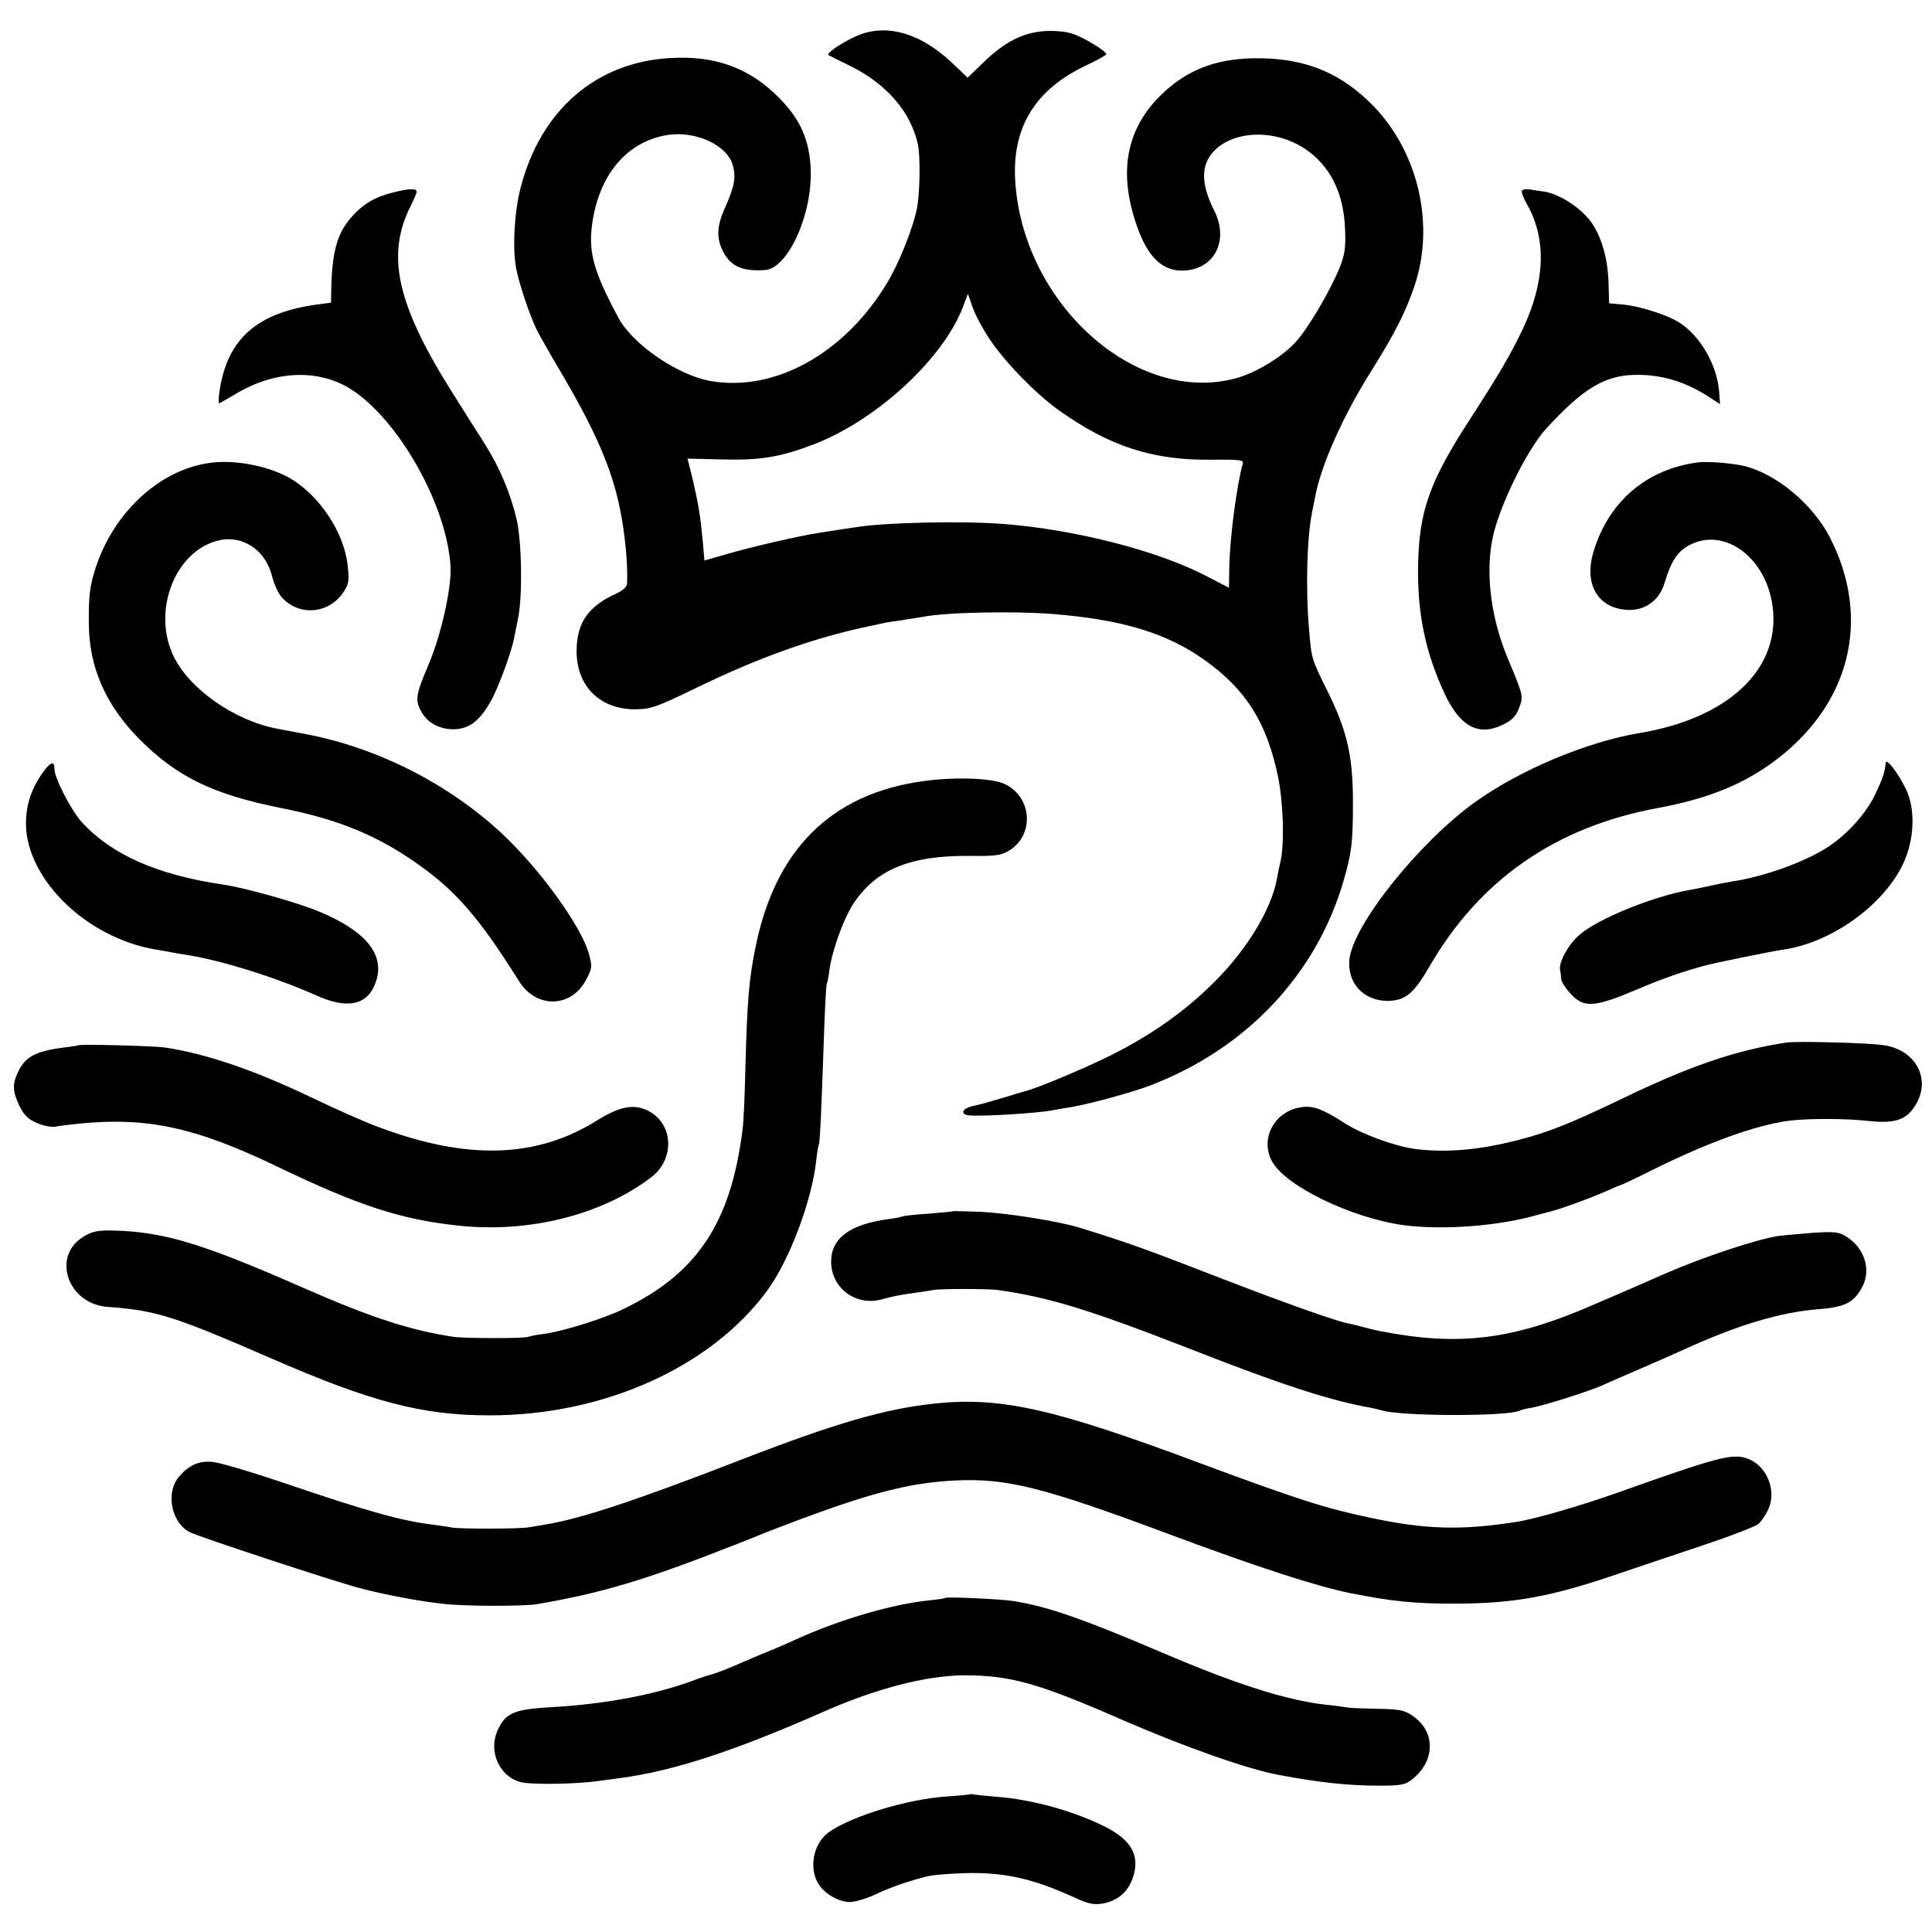 <?xml version="1.0" standalone="no"?>
<!DOCTYPE svg PUBLIC "-//W3C//DTD SVG 20010904//EN"
 "http://www.w3.org/TR/2001/REC-SVG-20010904/DTD/svg10.dtd">
<svg version="1.0" xmlns="http://www.w3.org/2000/svg"
 width="709pt" height="709pt" viewBox="0 0 709 709"
 preserveAspectRatio="xMidYMid meet">
<g transform="translate(0,709) scale(0.1,-0.1)"
fill="#000000" stroke="none">
<path d="M3135 6954 c-53 -25 -103 -60 -95 -66 3 -2 41 -21 84 -42 130 -65
218 -167 244 -284 10 -41 8 -175 -2 -232 -14 -74 -66 -205 -111 -279 -156
-259 -413 -401 -649 -359 -120 22 -282 133 -335 229 -96 178 -115 250 -95 366
30 173 132 286 276 308 102 15 217 -38 237 -111 13 -46 6 -80 -31 -162 -27
-62 -29 -105 -6 -152 28 -57 72 -77 155 -71 85 5 176 207 168 373 -5 105 -38
180 -115 258 -108 110 -234 157 -400 147 -273 -15 -477 -192 -550 -478 -22
-85 -30 -217 -16 -293 9 -51 51 -178 77 -229 12 -23 50 -90 85 -149 127 -215
188 -355 218 -500 20 -95 31 -214 27 -281 -1 -11 -17 -25 -39 -35 -104 -47
-146 -108 -146 -212 0 -130 88 -215 219 -213 54 1 77 9 225 81 225 109 426
181 625 223 33 7 62 13 65 14 3 1 30 5 60 9 30 5 64 10 75 12 83 17 330 22
475 11 257 -20 425 -71 563 -171 150 -107 226 -229 267 -426 19 -90 24 -244
10 -307 -5 -21 -11 -51 -14 -68 -20 -110 -108 -257 -226 -375 -109 -110 -235
-199 -388 -275 -97 -48 -274 -122 -312 -130 -8 -2 -44 -13 -80 -24 -36 -11
-83 -24 -105 -29 -25 -5 -40 -14 -40 -22 0 -12 14 -15 60 -14 74 0 231 12 265
19 14 3 39 7 57 10 56 7 228 53 297 79 357 134 617 409 717 755 29 102 34 137
34 286 0 171 -21 263 -94 410 -59 119 -58 117 -67 225 -13 147 -8 337 11 430
3 14 8 39 11 55 20 114 104 302 206 463 88 141 126 216 159 313 75 223 15 487
-149 658 -114 118 -240 173 -407 177 -162 4 -276 -38 -376 -136 -119 -118
-152 -265 -98 -445 40 -134 93 -195 171 -198 121 -3 182 107 123 222 -40 80
-47 141 -21 188 57 101 230 119 353 38 94 -62 144 -162 149 -295 3 -71 -1 -94
-20 -143 -36 -87 -116 -223 -161 -272 -48 -53 -141 -110 -212 -131 -371 -108
-797 275 -818 734 -8 189 77 324 257 410 43 20 78 40 78 43 0 11 -80 60 -121
74 -24 9 -65 13 -103 11 -81 -5 -149 -39 -228 -116 l-57 -55 -59 56 c-119 112
-249 146 -357 93z m497 -1109 c55 -83 169 -200 253 -260 186 -133 347 -185
560 -182 101 1 119 -1 116 -13 -23 -82 -49 -281 -50 -391 l-1 -66 -85 44
c-177 92 -476 169 -740 190 -152 12 -437 6 -546 -12 -13 -2 -41 -6 -61 -9 -21
-3 -55 -9 -75 -12 -64 -9 -254 -53 -338 -78 l-80 -23 -6 71 c-9 94 -16 136
-37 227 l-19 76 126 -3 c142 -4 217 9 339 56 230 89 473 313 546 504 l18 48
17 -49 c9 -26 37 -80 63 -118z"/>
<path d="M1440 6383 c-67 -17 -110 -43 -154 -94 -54 -64 -71 -137 -71 -309 0
-1 -18 -3 -40 -6 -234 -29 -345 -129 -371 -331 -2 -18 -2 -33 0 -33 2 0 30 16
62 35 143 86 304 92 423 16 174 -112 349 -422 364 -645 6 -78 -34 -258 -82
-369 -47 -110 -49 -129 -21 -175 24 -39 71 -61 123 -58 50 4 85 30 123 94 28
45 79 182 90 237 2 11 9 45 15 75 17 79 14 281 -5 364 -23 97 -62 189 -115
274 -25 39 -79 124 -119 188 -206 326 -247 508 -154 690 11 22 20 44 21 49 2
15 -27 14 -89 -2z"/>
<path d="M5585 6390 c-3 -4 6 -28 20 -52 71 -127 65 -281 -16 -454 -45 -94
-86 -165 -191 -327 -152 -234 -190 -340 -194 -542 -3 -176 27 -320 98 -472 56
-119 124 -156 212 -113 34 16 48 30 60 60 17 44 17 46 -38 177 -72 169 -90
356 -47 493 38 124 123 288 185 357 131 143 211 193 317 197 102 4 196 -24
287 -85 l34 -22 -3 44 c-7 97 -67 203 -144 254 -47 30 -151 63 -215 68 l-45 4
-2 74 c-3 104 -33 194 -81 245 -42 45 -108 84 -156 91 -17 2 -41 6 -53 8 -13
2 -25 0 -28 -5z"/>
<path d="M785 5393 c-186 -18 -360 -171 -431 -378 -24 -71 -29 -108 -28 -210
0 -162 61 -301 184 -426 139 -140 271 -204 520 -254 213 -42 359 -102 513
-213 135 -97 218 -194 362 -423 63 -101 191 -98 245 4 23 43 24 49 12 94 -27
101 -178 311 -319 443 -197 184 -458 316 -721 366 -48 9 -96 18 -106 20 -157
30 -323 147 -380 268 -78 165 6 382 163 422 91 23 177 -35 200 -133 7 -27 22
-60 34 -74 63 -71 172 -63 226 16 21 31 23 42 17 98 -12 121 -102 257 -210
321 -74 43 -191 68 -281 59z"/>
<path d="M6230 5393 c-189 -25 -328 -145 -383 -330 -32 -109 10 -194 105 -209
74 -13 136 26 157 98 23 77 46 112 86 135 135 76 297 -50 312 -241 18 -220
-172 -393 -490 -446 -193 -32 -441 -136 -606 -255 -205 -148 -446 -450 -459
-576 -8 -86 50 -150 137 -152 66 0 98 24 156 125 185 320 464 514 840 583 176
33 301 82 413 162 291 208 374 530 215 835 -62 118 -191 226 -308 257 -45 11
-137 19 -175 14z"/>
<path d="M6920 4290 c-3 -33 -9 -53 -38 -114 -32 -69 -101 -146 -172 -193 -85
-56 -235 -110 -355 -128 -22 -4 -60 -11 -85 -17 -25 -5 -56 -12 -70 -14 -136
-24 -339 -107 -404 -165 -41 -35 -76 -100 -71 -128 2 -9 4 -24 4 -34 1 -9 16
-34 35 -54 48 -53 88 -50 241 15 99 42 171 67 250 88 34 10 257 55 288 59 175
24 369 162 441 315 42 89 46 201 10 275 -30 61 -73 116 -74 95z"/>
<path d="M152 4248 c-34 -51 -52 -99 -56 -158 -16 -210 213 -442 478 -485 17
-3 42 -7 56 -10 14 -3 41 -7 60 -10 128 -21 323 -82 473 -149 114 -51 187 -34
216 50 35 99 -34 186 -206 258 -75 32 -276 89 -356 100 -242 36 -408 110 -517
229 -37 40 -100 162 -100 193 0 35 -15 29 -48 -18z"/>
<path d="M3427 4228 c-355 -35 -573 -235 -651 -598 -28 -131 -34 -207 -41
-475 -2 -88 -6 -182 -10 -210 -43 -345 -168 -532 -446 -663 -75 -35 -222 -80
-289 -88 -24 -3 -48 -8 -52 -10 -10 -6 -232 -6 -273 0 -161 24 -309 73 -559
183 -360 158 -503 202 -684 207 -57 2 -81 -2 -110 -19 -125 -69 -67 -250 83
-261 179 -13 244 -34 598 -188 367 -160 555 -210 802 -210 420 -1 817 178
1022 460 81 112 162 327 178 473 3 30 8 57 10 61 4 6 10 134 20 434 3 82 7
152 9 155 2 3 7 27 10 53 10 70 50 182 86 239 83 128 210 181 434 178 91 -1
110 2 140 20 92 57 84 194 -15 243 -39 20 -155 27 -262 16z"/>
<path d="M6555 3264 c-188 -29 -353 -85 -615 -212 -182 -87 -260 -118 -374
-147 -142 -36 -261 -46 -376 -31 -71 10 -190 53 -250 91 -86 55 -120 68 -163
62 -98 -13 -154 -113 -110 -197 47 -91 290 -209 483 -236 143 -19 349 -4 494
38 23 6 46 12 52 14 25 5 143 48 192 70 29 13 55 24 57 24 3 0 56 25 118 56
203 101 380 165 501 181 70 9 206 9 297 -1 93 -10 136 5 168 58 59 94 3 202
-114 220 -53 9 -322 16 -360 10z"/>
<path d="M287 3254 c-1 -1 -24 -5 -52 -8 -106 -14 -142 -34 -169 -90 -21 -45
-20 -71 5 -124 17 -34 32 -49 64 -63 23 -10 53 -16 66 -14 13 3 56 8 94 12
247 24 424 -15 718 -156 303 -146 460 -197 672 -219 257 -27 522 39 704 177
88 66 83 196 -9 244 -53 27 -105 18 -191 -36 -222 -138 -475 -145 -800 -23
-52 19 -164 69 -249 110 -210 100 -383 159 -535 182 -44 6 -312 13 -318 8z"/>
<path d="M3498 2645 c-2 -1 -43 -5 -91 -9 -49 -3 -92 -8 -95 -10 -4 -2 -28 -7
-53 -10 -140 -19 -209 -70 -209 -156 0 -97 91 -165 187 -138 44 12 66 16 123
24 25 3 54 8 65 10 25 5 201 5 237 0 194 -28 336 -72 728 -225 306 -120 498
-183 640 -207 14 -3 31 -7 38 -9 66 -23 473 -24 510 -1 4 2 23 7 42 10 40 6
210 60 255 80 17 8 80 35 140 61 61 26 137 60 170 75 194 88 348 134 483 145
104 8 135 24 167 84 32 62 7 141 -58 182 -28 18 -43 20 -122 15 -49 -4 -108
-9 -130 -12 -78 -12 -272 -76 -410 -136 -77 -34 -194 -85 -260 -113 -301 -132
-498 -157 -790 -100 -16 3 -48 11 -70 17 -22 6 -44 11 -50 12 -46 9 -237 77
-480 171 -262 102 -336 128 -501 179 -81 25 -272 55 -371 59 -51 2 -94 3 -95
2z"/>
<path d="M3427 1939 c-182 -20 -359 -71 -705 -205 -387 -150 -588 -217 -722
-239 -19 -3 -46 -8 -60 -10 -35 -6 -249 -6 -280 -1 -14 3 -43 7 -65 10 -119
14 -243 48 -565 158 -113 38 -225 71 -249 73 -52 5 -88 -12 -125 -55 -49 -59
-27 -169 41 -203 36 -18 525 -179 623 -205 90 -24 221 -49 310 -58 78 -9 291
-9 340 -1 239 41 397 88 730 219 41 16 84 33 95 38 11 5 75 29 143 55 267 99
405 134 568 142 188 9 324 -25 784 -197 327 -122 541 -191 663 -216 156 -31
236 -39 382 -39 221 0 357 25 605 110 74 25 216 73 315 106 99 33 189 68 199
77 10 10 27 34 36 55 31 69 -8 161 -79 185 -54 19 -111 4 -481 -128 -137 -48
-299 -95 -365 -105 -204 -32 -335 -28 -540 16 -162 34 -267 68 -620 199 -540
202 -734 245 -978 219z"/>
<path d="M3469 1226 c-2 -2 -29 -6 -59 -9 -138 -14 -334 -72 -495 -146 -22
-10 -69 -31 -105 -45 -36 -15 -74 -31 -85 -36 -40 -18 -100 -42 -115 -45 -8
-2 -33 -10 -55 -18 -140 -54 -331 -91 -533 -102 -139 -8 -169 -22 -198 -90
-31 -76 10 -165 87 -185 38 -10 206 -8 291 5 21 3 55 7 75 10 194 26 415 98
740 241 198 88 382 135 521 136 170 0 273 -29 577 -162 230 -100 464 -183 580
-204 150 -28 254 -39 368 -39 72 0 92 3 114 19 91 68 94 179 6 238 -29 20 -48
24 -128 25 -52 1 -102 3 -112 5 -10 2 -45 7 -78 10 -145 17 -326 74 -602 192
-295 126 -423 170 -548 189 -47 7 -241 16 -246 11z"/>
<path d="M3558 505 c-2 -1 -41 -5 -88 -8 -140 -10 -340 -70 -426 -129 -59 -40
-78 -134 -39 -194 23 -35 74 -64 114 -64 19 0 62 13 96 29 55 26 127 51 196
67 13 3 71 8 129 10 143 4 248 -19 400 -88 51 -24 73 -29 104 -24 54 9 92 39
111 89 31 82 1 142 -97 192 -115 58 -268 101 -398 111 -36 3 -73 7 -82 8 -9 2
-18 3 -20 1z"/>
</g>
</svg>
